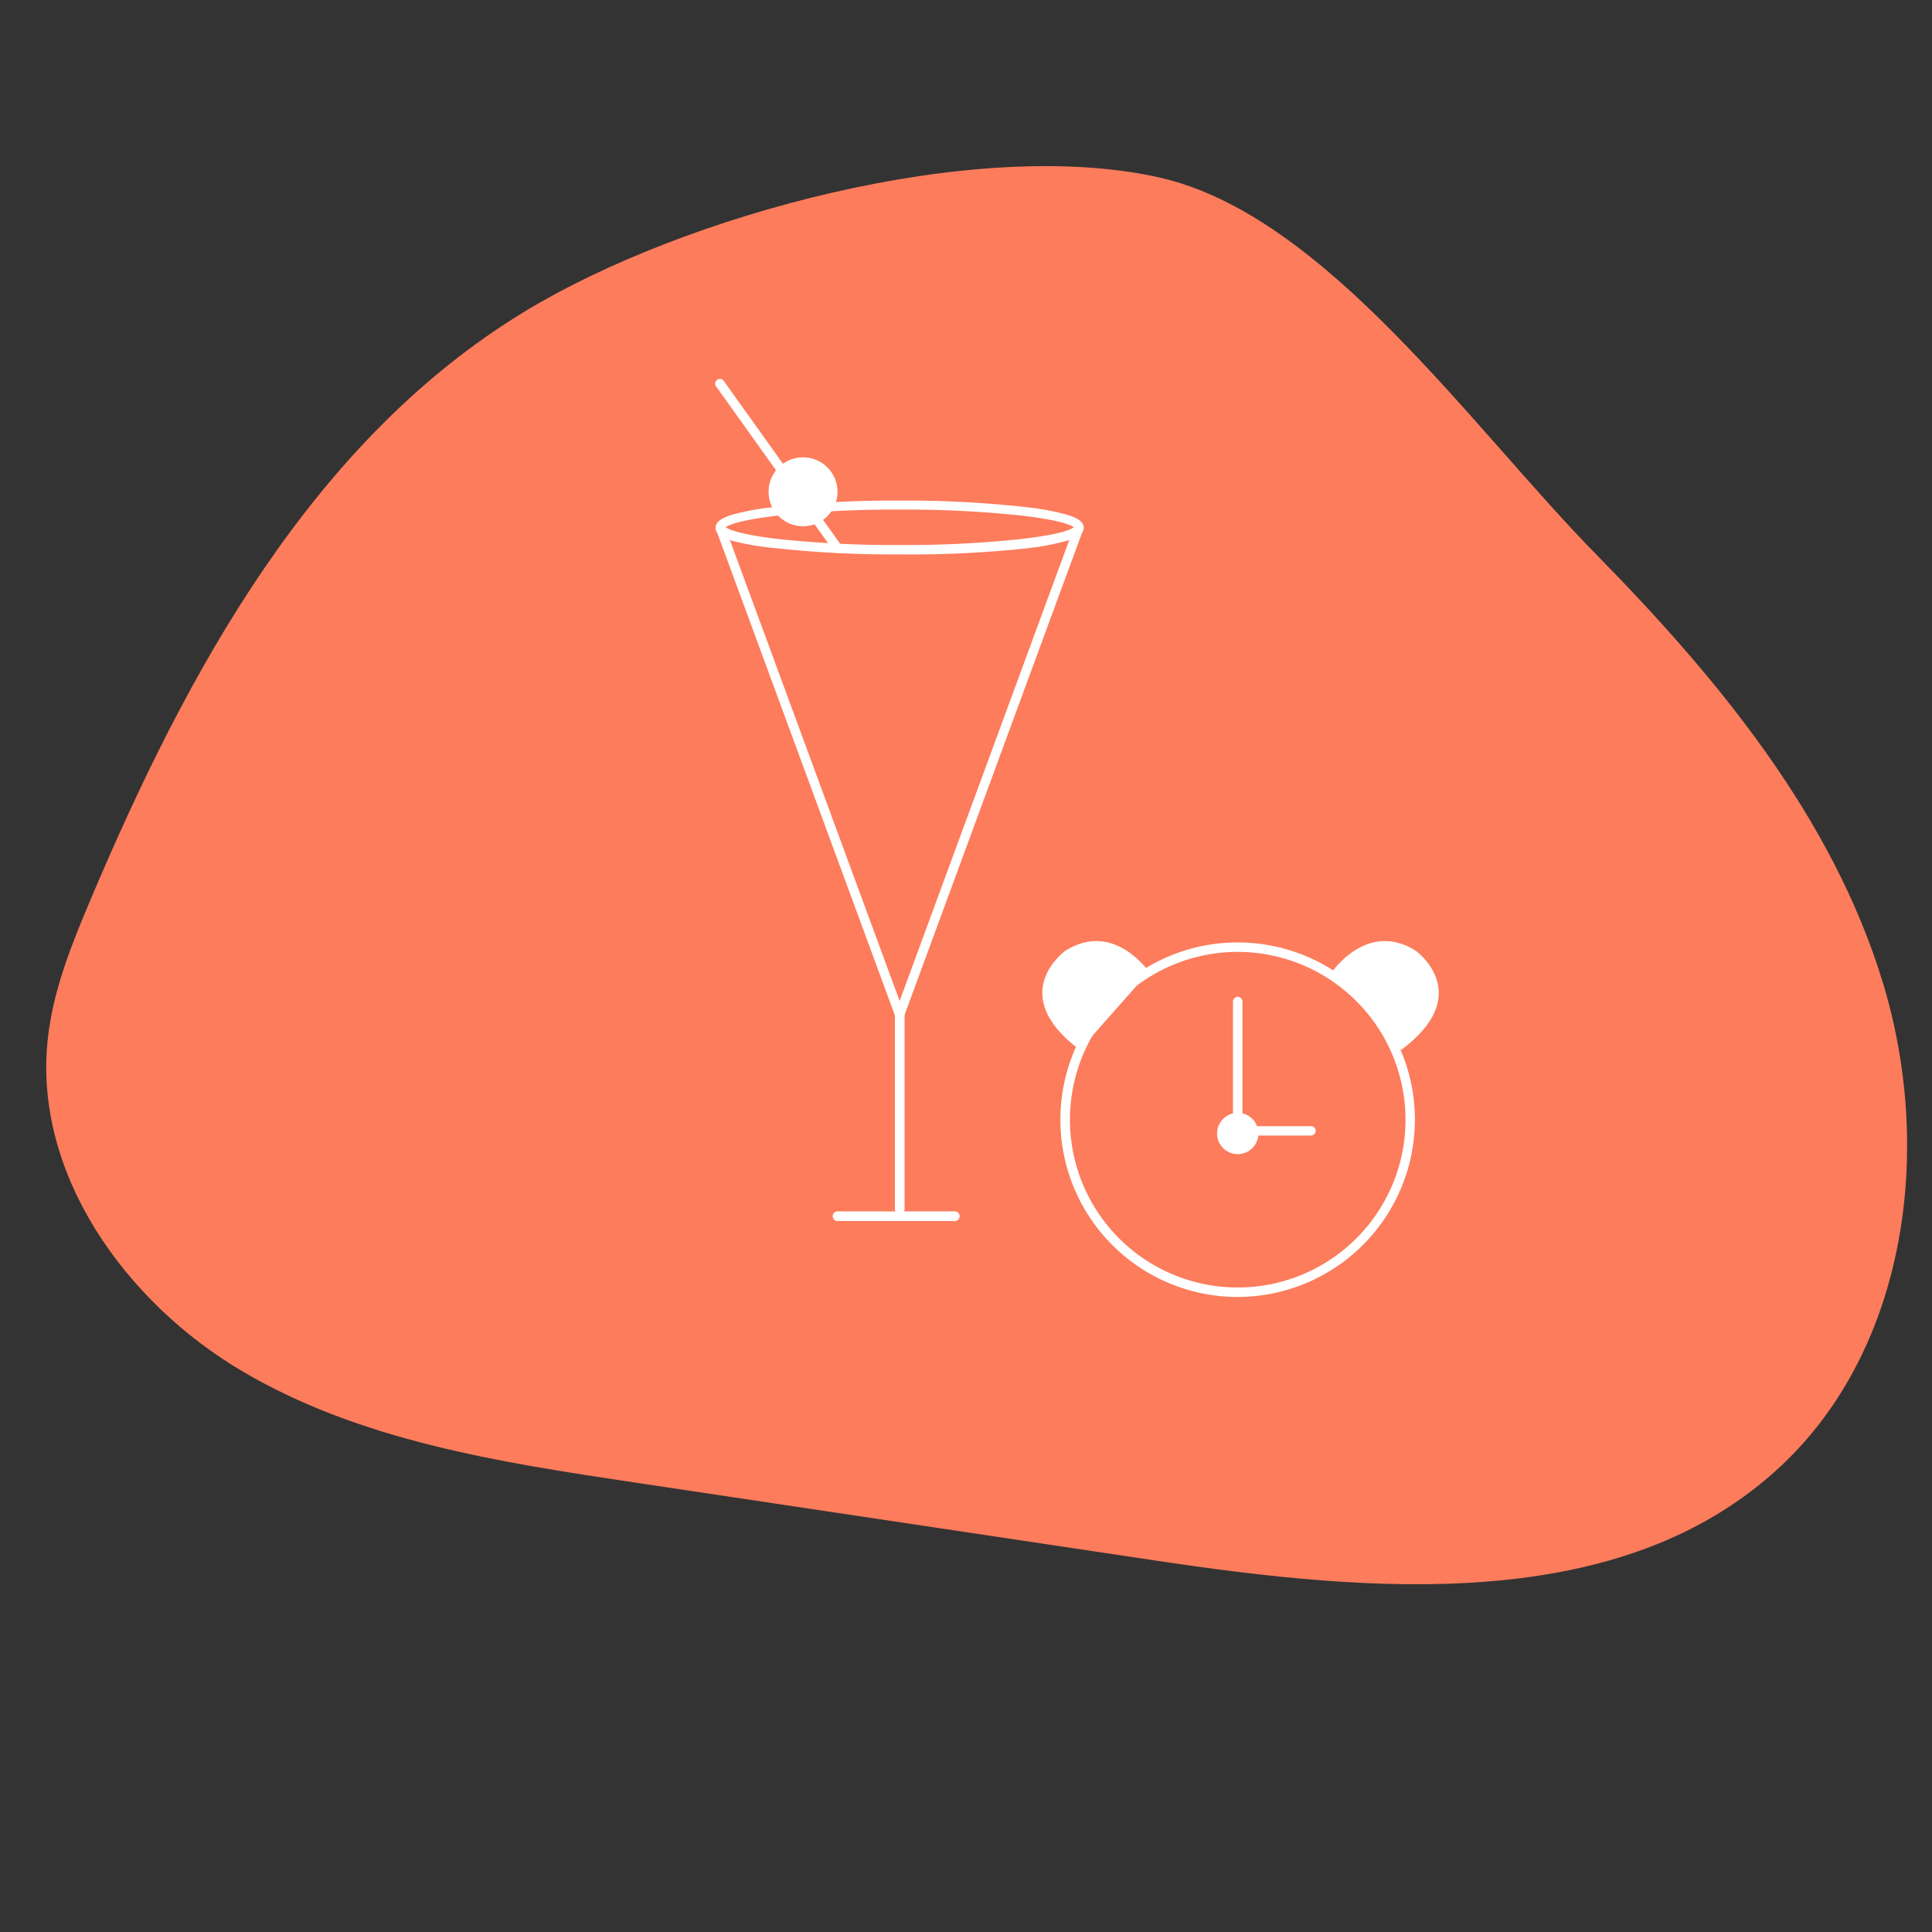 <svg xmlns="http://www.w3.org/2000/svg" viewBox="0 0 200 200"><rect x="0" y="0" width="200" height="200" fill="#333333" stroke="none"/><defs><style>.cls-1{fill:#fc7c5c;}.cls-2{fill:#fff;}</style></defs><g id="Hotel"><path class="cls-1" d="M54.36,32.22c-22,13.34-35,37.29-45,60.94-1.95,4.6-3.84,9.3-4.4,14.27-1.59,14,8,27.39,20.17,34.55s26.49,9.38,40.44,11.47l53.93,8.08c22.45,3.36,48.4,5.72,64.94-9.84,13-12.26,15.69-32.75,10.5-49.88s-17-31.46-29.51-44.22c-13.12-13.32-28.24-35.38-45.47-39.23C100.73,14.07,70.7,22.3,54.36,32.22Z"></path><path class="cls-2" d="M128.13,117.11h0a.49.49,0,0,1-.49-.49V103.68a.49.49,0,0,1,.49-.49h0a.49.49,0,0,1,.49.49v12.94A.49.49,0,0,1,128.13,117.11Z"></path><path class="cls-2" d="M128.13,134.26a18.35,18.35,0,1,1,18.34-18.35A18.37,18.37,0,0,1,128.13,134.26Zm0-35.72a17.37,17.37,0,1,0,17.37,17.37A17.39,17.39,0,0,0,128.13,98.54Z"></path><path class="cls-2" d="M118.94,100.6s-3.67-5.36-8.67-2.17c0,0-6.24,4.47,1.52,10.26"></path><path class="cls-2" d="M137.9,100.6s3.67-5.36,8.67-2.17c0,0,6.24,4.47-1.52,10.26"></path><path class="cls-2" d="M135.71,117.55h-5.44a.49.49,0,0,1-.49-.49.48.48,0,0,1,.49-.48h5.44a.48.48,0,0,1,.49.48A.49.49,0,0,1,135.71,117.55Z"></path><circle class="cls-2" cx="128.13" cy="117.34" r="2.14"></circle><path class="cls-2" d="M93.13,57.39a112.65,112.65,0,0,1-13.2-.68A26.4,26.4,0,0,1,75.88,56c-.85-.24-1.81-.63-1.81-1.37s1-1.12,1.81-1.37a26.6,26.6,0,0,1,4.05-.75,112.42,112.42,0,0,1,13.2-.69,112.24,112.24,0,0,1,13.19.69,26.77,26.77,0,0,1,4.06.75c.84.25,1.81.63,1.81,1.37s-1,1.13-1.81,1.37a26.57,26.57,0,0,1-4.06.76A112.47,112.47,0,0,1,93.13,57.39Zm-18-2.81c.26.2,1.34.74,5.45,1.22a114,114,0,0,0,12.57.62,113.78,113.78,0,0,0,12.56-.62c4.11-.48,5.19-1,5.46-1.22-.27-.19-1.35-.74-5.46-1.21a113.78,113.78,0,0,0-12.56-.62,114,114,0,0,0-12.57.62C76.45,53.84,75.37,54.39,75.11,54.58Z"></path><polygon class="cls-2" points="93.13 106.45 74.1 54.75 75.01 54.41 93.13 103.62 111.24 54.41 112.16 54.75 93.13 106.45"></polygon><path class="cls-2" d="M93.13,125.68a.48.48,0,0,1-.49-.48V105a.49.49,0,0,1,1,0V125.2A.48.48,0,0,1,93.13,125.68Z"></path><path class="cls-2" d="M98.84,126.4H86.7a.49.49,0,0,1,0-1H98.84a.49.49,0,0,1,0,1Z"></path><path class="cls-2" d="M86.7,57.25a.49.49,0,0,1-.4-.21l-12.14-17a.49.49,0,1,1,.79-.57l12.15,17a.51.51,0,0,1-.12.69A.47.47,0,0,1,86.7,57.25Z"></path><circle class="cls-2" cx="83.13" cy="50.91" r="3.57"></circle></g></svg>